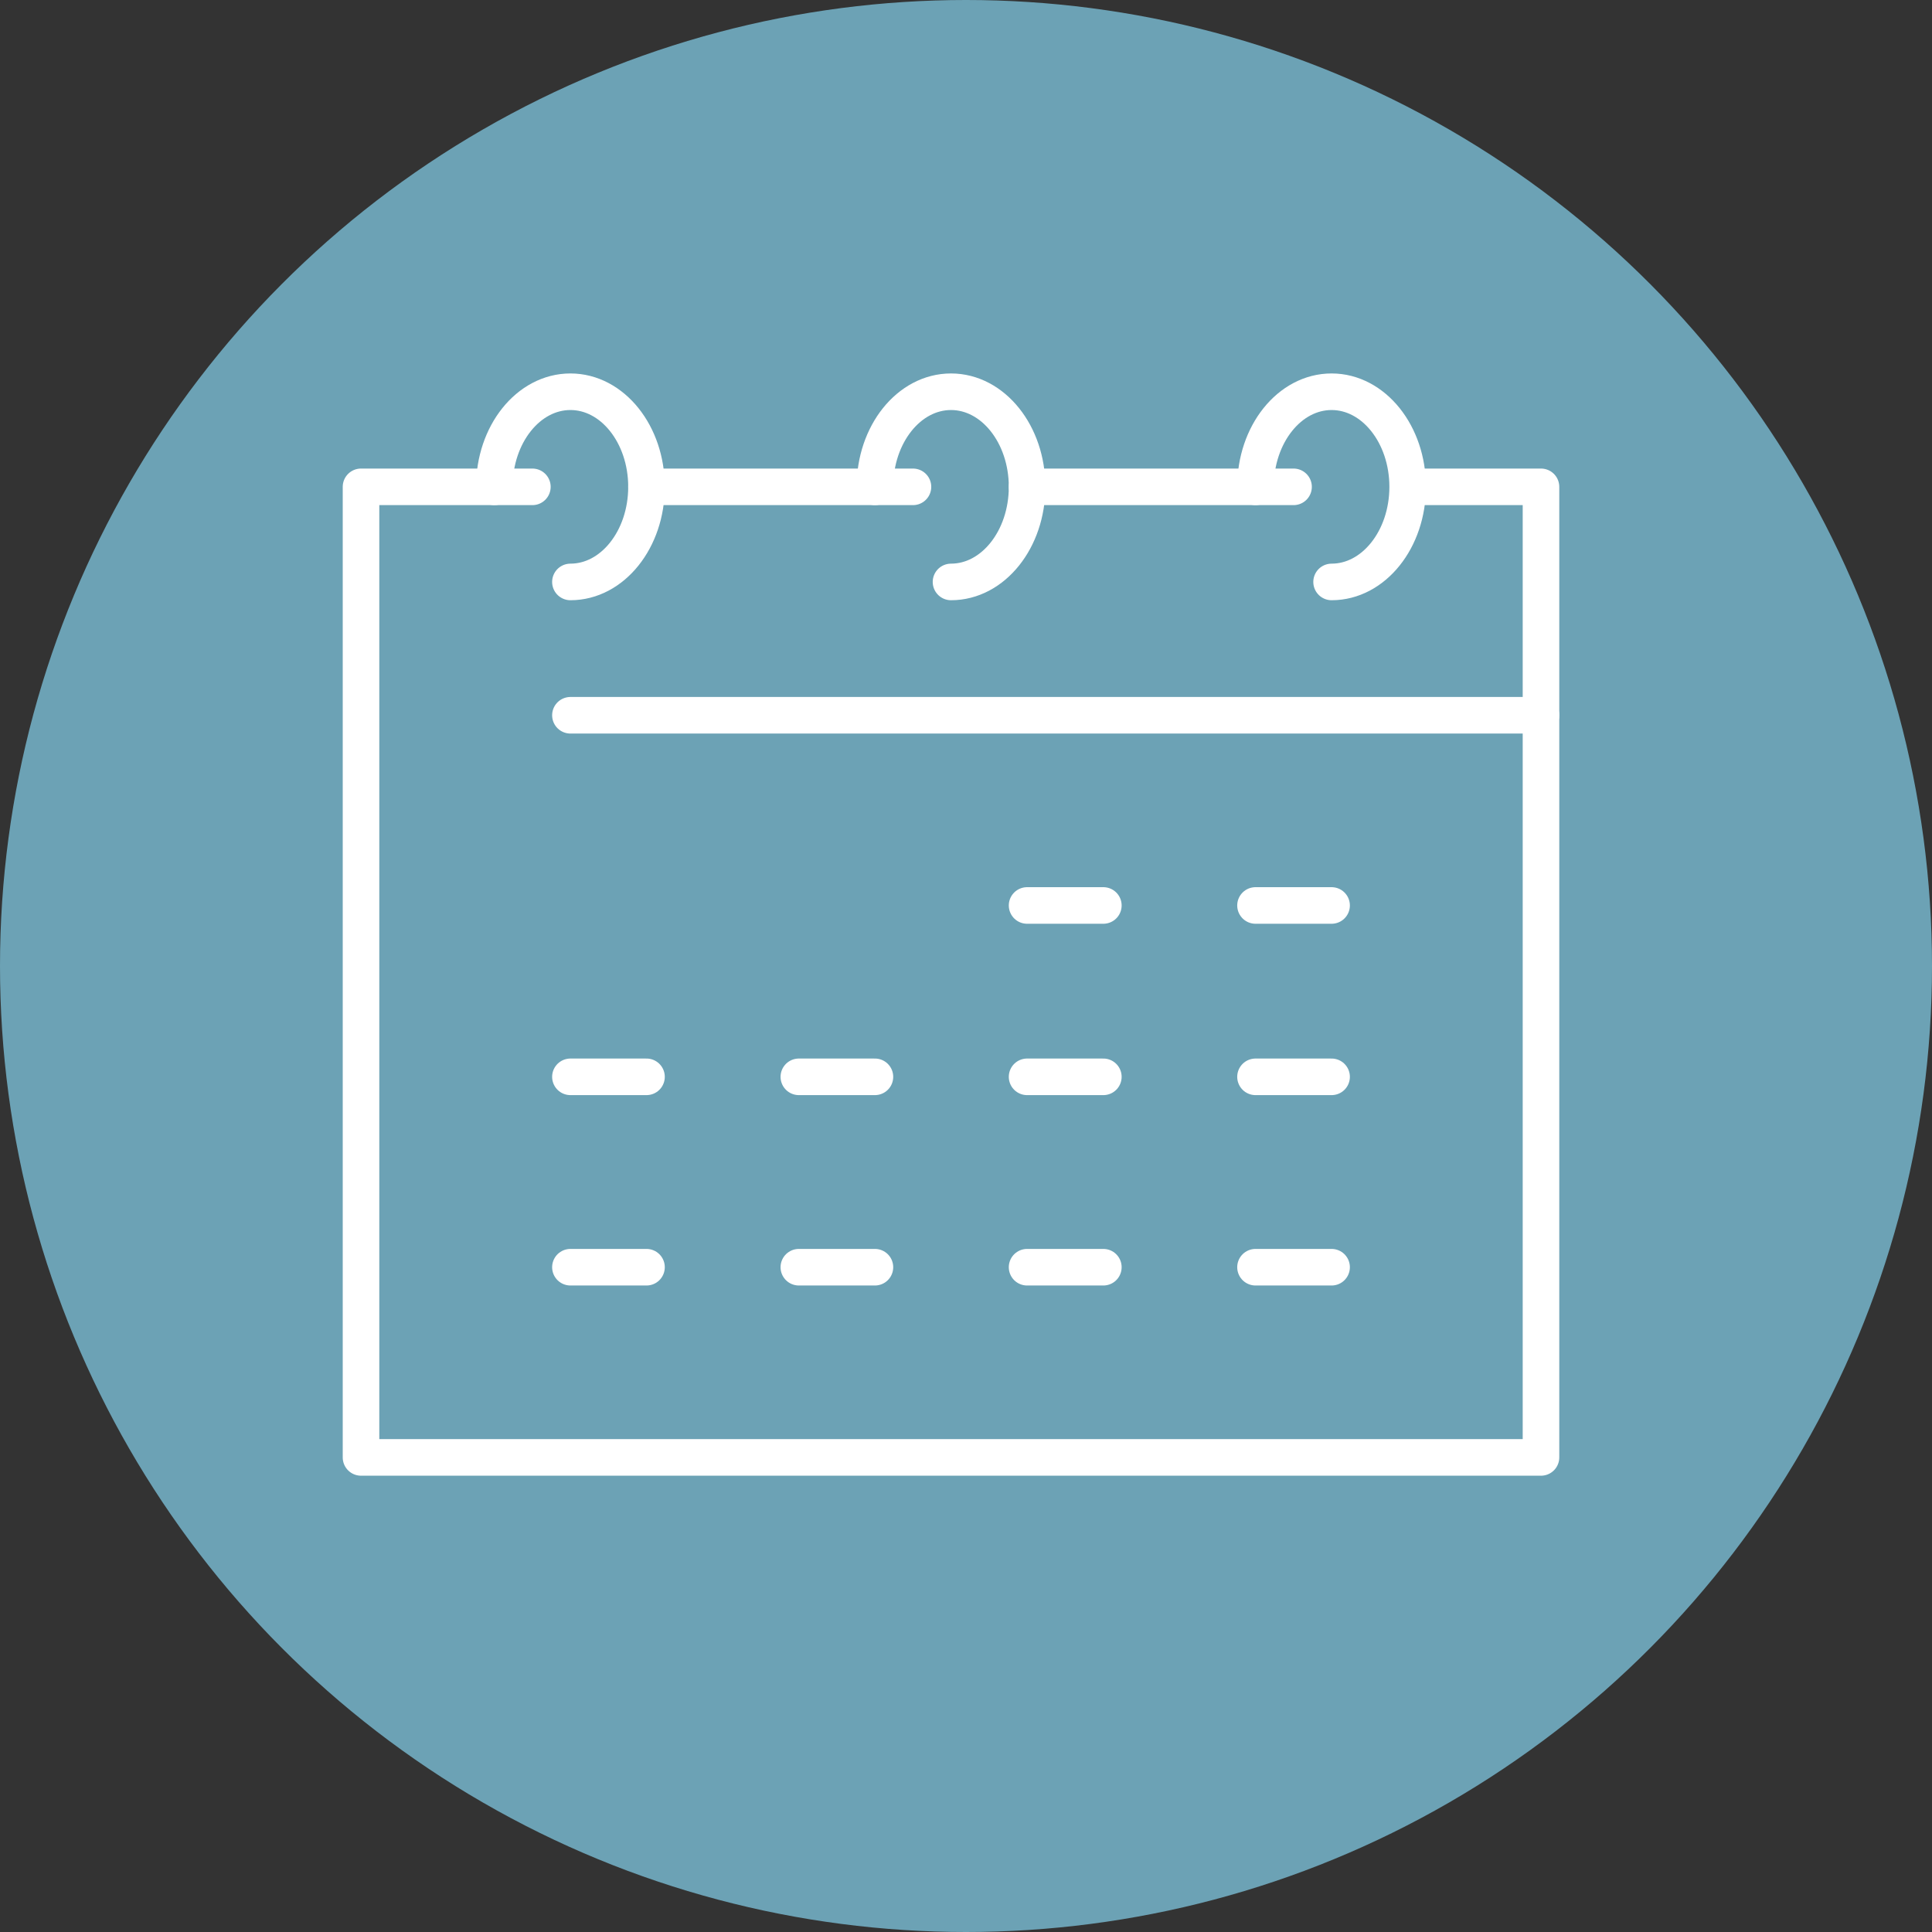 <?xml version="1.0" encoding="UTF-8"?>
<svg id="Capa_2" xmlns="http://www.w3.org/2000/svg" viewBox="0 0 105.64 105.64">
  <rect x="0" y="0" width="105.64" height="105.64" fill="#333333" stroke="none"/>
  <defs>
    <style>
      .cls-1 {
        fill: none;
        stroke: #fff;
        stroke-linecap: round;
        stroke-linejoin: round;
        stroke-width: 2px;
      }

      .cls-2 {
        fill: #6ca2b5;
      }
    </style>
  </defs>
  <g id="Capa_1-2" data-name="Capa_1">
    <circle class="cls-2" cx="52.82" cy="52.82" r="52.82"/>
    <g id="calendar">
      <g>
        <path class="cls-1" d="M27.03,26.62c0-2.87,1.86-5.2,4.16-5.2s4.16,2.33,4.16,5.2-1.86,5.2-4.16,5.2"/>
        <path class="cls-1" d="M47.84,26.62c0-2.87,1.86-5.2,4.16-5.2s4.16,2.33,4.16,5.2-1.86,5.2-4.16,5.2"/>
        <path class="cls-1" d="M68.65,26.62c0-2.87,1.86-5.2,4.16-5.2s4.16,2.33,4.16,5.2-1.86,5.2-4.16,5.2"/>
      </g>
      <g>
        <line class="cls-1" x1="49.92" y1="26.62" x2="35.35" y2="26.62"/>
        <polyline class="cls-1" points="29.11 26.62 19.74 26.62 19.74 79.69 84.26 79.69 84.26 26.62 76.98 26.62"/>
        <line class="cls-1" x1="70.73" y1="26.62" x2="56.16" y2="26.62"/>
      </g>
      <line class="cls-1" x1="31.19" y1="39.11" x2="84.26" y2="39.11"/>
      <g>
        <line class="cls-1" x1="68.65" y1="49.51" x2="72.81" y2="49.51"/>
        <line class="cls-1" x1="56.16" y1="49.51" x2="60.33" y2="49.51"/>
        <line class="cls-1" x1="68.65" y1="58.88" x2="72.81" y2="58.88"/>
        <line class="cls-1" x1="56.16" y1="58.88" x2="60.33" y2="58.88"/>
        <line class="cls-1" x1="43.68" y1="58.88" x2="47.84" y2="58.88"/>
        <line class="cls-1" x1="31.19" y1="58.88" x2="35.35" y2="58.88"/>
        <line class="cls-1" x1="68.65" y1="69.29" x2="72.81" y2="69.29"/>
        <line class="cls-1" x1="56.16" y1="69.29" x2="60.33" y2="69.29"/>
        <line class="cls-1" x1="43.68" y1="69.29" x2="47.84" y2="69.29"/>
        <line class="cls-1" x1="31.19" y1="69.29" x2="35.35" y2="69.29"/>
      </g>
    </g>
  </g>
</svg>